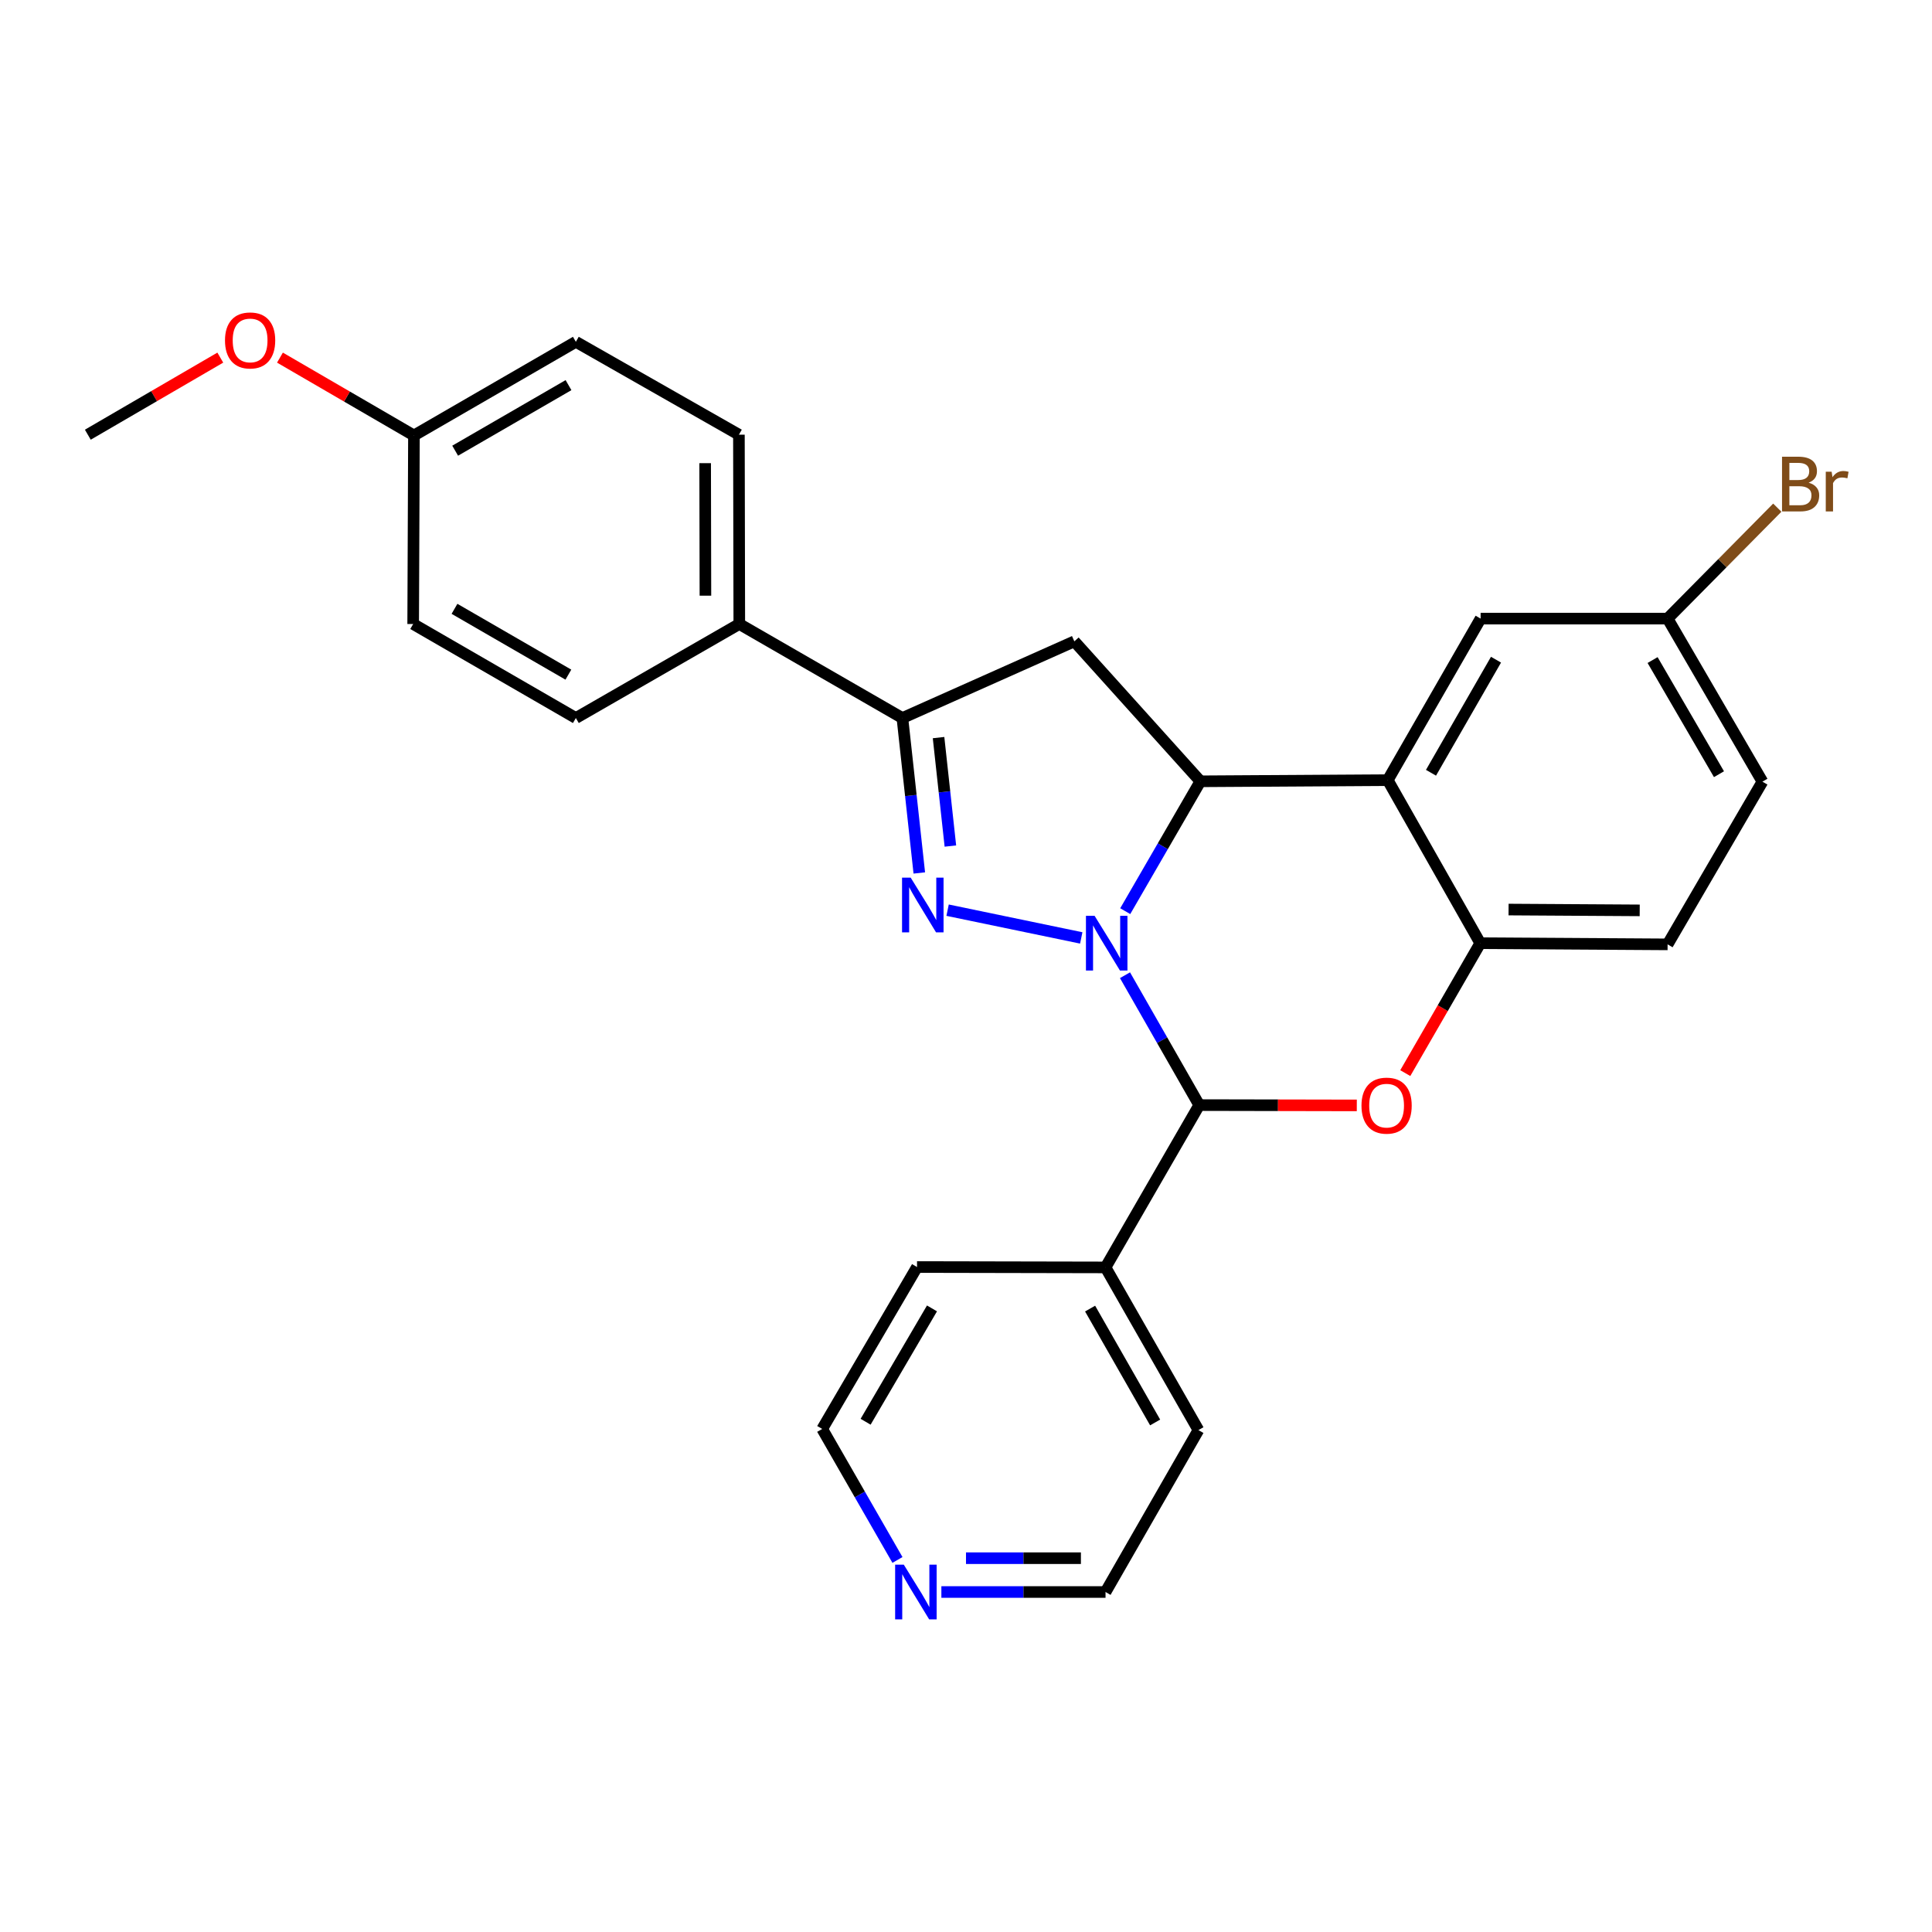 <?xml version='1.0' encoding='iso-8859-1'?>
<svg version='1.1' baseProfile='full'
              xmlns='http://www.w3.org/2000/svg'
                      xmlns:rdkit='http://www.rdkit.org/xml'
                      xmlns:xlink='http://www.w3.org/1999/xlink'
                  xml:space='preserve'
width='1000px' height='1000px' viewBox='0 0 1000 1000'>
<!-- END OF HEADER -->
<rect style='opacity:1.0;fill:#FFFFFF;stroke:none' width='1000' height='1000' x='0' y='0'> </rect>
<path class='bond-0' d='M 559.654,485.465 L 490.473,471.103' style='fill:none;fill-rule:evenodd;stroke:#0000FF;stroke-width:6px;stroke-linecap:butt;stroke-linejoin:miter;stroke-opacity:1' />
<path class='bond-1' d='M 582.42,471.618 L 601.87,438.01' style='fill:none;fill-rule:evenodd;stroke:#0000FF;stroke-width:6px;stroke-linecap:butt;stroke-linejoin:miter;stroke-opacity:1' />
<path class='bond-1' d='M 601.87,438.01 L 621.321,404.401' style='fill:none;fill-rule:evenodd;stroke:#000000;stroke-width:6px;stroke-linecap:butt;stroke-linejoin:miter;stroke-opacity:1' />
<path class='bond-2' d='M 582.296,504.772 L 601.507,538.384' style='fill:none;fill-rule:evenodd;stroke:#0000FF;stroke-width:6px;stroke-linecap:butt;stroke-linejoin:miter;stroke-opacity:1' />
<path class='bond-2' d='M 601.507,538.384 L 620.718,571.996' style='fill:none;fill-rule:evenodd;stroke:#000000;stroke-width:6px;stroke-linecap:butt;stroke-linejoin:miter;stroke-opacity:1' />
<path class='bond-5' d='M 475.828,451.844 L 471.453,411.746' style='fill:none;fill-rule:evenodd;stroke:#0000FF;stroke-width:6px;stroke-linecap:butt;stroke-linejoin:miter;stroke-opacity:1' />
<path class='bond-5' d='M 471.453,411.746 L 467.078,371.649' style='fill:none;fill-rule:evenodd;stroke:#000000;stroke-width:6px;stroke-linecap:butt;stroke-linejoin:miter;stroke-opacity:1' />
<path class='bond-5' d='M 491.917,437.916 L 488.854,409.848' style='fill:none;fill-rule:evenodd;stroke:#0000FF;stroke-width:6px;stroke-linecap:butt;stroke-linejoin:miter;stroke-opacity:1' />
<path class='bond-5' d='M 488.854,409.848 L 485.792,381.779' style='fill:none;fill-rule:evenodd;stroke:#000000;stroke-width:6px;stroke-linecap:butt;stroke-linejoin:miter;stroke-opacity:1' />
<path class='bond-4' d='M 621.321,404.401 L 718.296,403.798' style='fill:none;fill-rule:evenodd;stroke:#000000;stroke-width:6px;stroke-linecap:butt;stroke-linejoin:miter;stroke-opacity:1' />
<path class='bond-6' d='M 621.321,404.401 L 556.078,331.962' style='fill:none;fill-rule:evenodd;stroke:#000000;stroke-width:6px;stroke-linecap:butt;stroke-linejoin:miter;stroke-opacity:1' />
<path class='bond-3' d='M 620.718,571.996 L 661.498,572.078' style='fill:none;fill-rule:evenodd;stroke:#000000;stroke-width:6px;stroke-linecap:butt;stroke-linejoin:miter;stroke-opacity:1' />
<path class='bond-3' d='M 661.498,572.078 L 702.278,572.16' style='fill:none;fill-rule:evenodd;stroke:#FF0000;stroke-width:6px;stroke-linecap:butt;stroke-linejoin:miter;stroke-opacity:1' />
<path class='bond-10' d='M 620.718,571.996 L 572.221,656.008' style='fill:none;fill-rule:evenodd;stroke:#000000;stroke-width:6px;stroke-linecap:butt;stroke-linejoin:miter;stroke-opacity:1' />
<path class='bond-7' d='M 727.367,555.446 L 746.773,521.823' style='fill:none;fill-rule:evenodd;stroke:#FF0000;stroke-width:6px;stroke-linecap:butt;stroke-linejoin:miter;stroke-opacity:1' />
<path class='bond-7' d='M 746.773,521.823 L 766.18,488.199' style='fill:none;fill-rule:evenodd;stroke:#000000;stroke-width:6px;stroke-linecap:butt;stroke-linejoin:miter;stroke-opacity:1' />
<path class='bond-9' d='M 718.296,403.798 L 766.365,320.186' style='fill:none;fill-rule:evenodd;stroke:#000000;stroke-width:6px;stroke-linecap:butt;stroke-linejoin:miter;stroke-opacity:1' />
<path class='bond-9' d='M 740.681,399.981 L 774.33,341.452' style='fill:none;fill-rule:evenodd;stroke:#000000;stroke-width:6px;stroke-linecap:butt;stroke-linejoin:miter;stroke-opacity:1' />
<path class='bond-28' d='M 718.296,403.798 L 766.18,488.199' style='fill:none;fill-rule:evenodd;stroke:#000000;stroke-width:6px;stroke-linecap:butt;stroke-linejoin:miter;stroke-opacity:1' />
<path class='bond-8' d='M 467.078,371.649 L 382.658,322.986' style='fill:none;fill-rule:evenodd;stroke:#000000;stroke-width:6px;stroke-linecap:butt;stroke-linejoin:miter;stroke-opacity:1' />
<path class='bond-27' d='M 467.078,371.649 L 556.078,331.962' style='fill:none;fill-rule:evenodd;stroke:#000000;stroke-width:6px;stroke-linecap:butt;stroke-linejoin:miter;stroke-opacity:1' />
<path class='bond-11' d='M 766.18,488.199 L 863.145,488.802' style='fill:none;fill-rule:evenodd;stroke:#000000;stroke-width:6px;stroke-linecap:butt;stroke-linejoin:miter;stroke-opacity:1' />
<path class='bond-11' d='M 780.833,470.785 L 848.709,471.207' style='fill:none;fill-rule:evenodd;stroke:#000000;stroke-width:6px;stroke-linecap:butt;stroke-linejoin:miter;stroke-opacity:1' />
<path class='bond-13' d='M 382.658,322.986 L 382.463,225' style='fill:none;fill-rule:evenodd;stroke:#000000;stroke-width:6px;stroke-linecap:butt;stroke-linejoin:miter;stroke-opacity:1' />
<path class='bond-13' d='M 365.124,308.323 L 364.988,239.733' style='fill:none;fill-rule:evenodd;stroke:#000000;stroke-width:6px;stroke-linecap:butt;stroke-linejoin:miter;stroke-opacity:1' />
<path class='bond-14' d='M 382.658,322.986 L 298.063,371.649' style='fill:none;fill-rule:evenodd;stroke:#000000;stroke-width:6px;stroke-linecap:butt;stroke-linejoin:miter;stroke-opacity:1' />
<path class='bond-15' d='M 766.365,320.186 L 863.145,320.186' style='fill:none;fill-rule:evenodd;stroke:#000000;stroke-width:6px;stroke-linecap:butt;stroke-linejoin:miter;stroke-opacity:1' />
<path class='bond-24' d='M 572.221,656.008 L 474.653,655.813' style='fill:none;fill-rule:evenodd;stroke:#000000;stroke-width:6px;stroke-linecap:butt;stroke-linejoin:miter;stroke-opacity:1' />
<path class='bond-25' d='M 572.221,656.008 L 620.31,740.214' style='fill:none;fill-rule:evenodd;stroke:#000000;stroke-width:6px;stroke-linecap:butt;stroke-linejoin:miter;stroke-opacity:1' />
<path class='bond-25' d='M 564.234,677.32 L 597.896,736.264' style='fill:none;fill-rule:evenodd;stroke:#000000;stroke-width:6px;stroke-linecap:butt;stroke-linejoin:miter;stroke-opacity:1' />
<path class='bond-17' d='M 863.145,488.802 L 912.235,404.586' style='fill:none;fill-rule:evenodd;stroke:#000000;stroke-width:6px;stroke-linecap:butt;stroke-linejoin:miter;stroke-opacity:1' />
<path class='bond-12' d='M 487.254,824.021 L 529.738,824.021' style='fill:none;fill-rule:evenodd;stroke:#0000FF;stroke-width:6px;stroke-linecap:butt;stroke-linejoin:miter;stroke-opacity:1' />
<path class='bond-12' d='M 529.738,824.021 L 572.221,824.021' style='fill:none;fill-rule:evenodd;stroke:#000000;stroke-width:6px;stroke-linecap:butt;stroke-linejoin:miter;stroke-opacity:1' />
<path class='bond-12' d='M 499.999,806.517 L 529.738,806.517' style='fill:none;fill-rule:evenodd;stroke:#0000FF;stroke-width:6px;stroke-linecap:butt;stroke-linejoin:miter;stroke-opacity:1' />
<path class='bond-12' d='M 529.738,806.517 L 559.476,806.517' style='fill:none;fill-rule:evenodd;stroke:#000000;stroke-width:6px;stroke-linecap:butt;stroke-linejoin:miter;stroke-opacity:1' />
<path class='bond-29' d='M 464.527,807.428 L 445.05,773.524' style='fill:none;fill-rule:evenodd;stroke:#0000FF;stroke-width:6px;stroke-linecap:butt;stroke-linejoin:miter;stroke-opacity:1' />
<path class='bond-29' d='M 445.05,773.524 L 425.573,739.621' style='fill:none;fill-rule:evenodd;stroke:#000000;stroke-width:6px;stroke-linecap:butt;stroke-linejoin:miter;stroke-opacity:1' />
<path class='bond-18' d='M 382.463,225 L 298.063,176.922' style='fill:none;fill-rule:evenodd;stroke:#000000;stroke-width:6px;stroke-linecap:butt;stroke-linejoin:miter;stroke-opacity:1' />
<path class='bond-19' d='M 298.063,371.649 L 213.857,322.986' style='fill:none;fill-rule:evenodd;stroke:#000000;stroke-width:6px;stroke-linecap:butt;stroke-linejoin:miter;stroke-opacity:1' />
<path class='bond-19' d='M 294.19,349.194 L 235.246,315.13' style='fill:none;fill-rule:evenodd;stroke:#000000;stroke-width:6px;stroke-linecap:butt;stroke-linejoin:miter;stroke-opacity:1' />
<path class='bond-20' d='M 863.145,320.186 L 891.536,291.473' style='fill:none;fill-rule:evenodd;stroke:#000000;stroke-width:6px;stroke-linecap:butt;stroke-linejoin:miter;stroke-opacity:1' />
<path class='bond-20' d='M 891.536,291.473 L 919.927,262.761' style='fill:none;fill-rule:evenodd;stroke:#7F4C19;stroke-width:6px;stroke-linecap:butt;stroke-linejoin:miter;stroke-opacity:1' />
<path class='bond-30' d='M 863.145,320.186 L 912.235,404.586' style='fill:none;fill-rule:evenodd;stroke:#000000;stroke-width:6px;stroke-linecap:butt;stroke-linejoin:miter;stroke-opacity:1' />
<path class='bond-30' d='M 855.377,341.646 L 889.74,400.727' style='fill:none;fill-rule:evenodd;stroke:#000000;stroke-width:6px;stroke-linecap:butt;stroke-linejoin:miter;stroke-opacity:1' />
<path class='bond-16' d='M 214.256,225.399 L 213.857,322.986' style='fill:none;fill-rule:evenodd;stroke:#000000;stroke-width:6px;stroke-linecap:butt;stroke-linejoin:miter;stroke-opacity:1' />
<path class='bond-21' d='M 214.256,225.399 L 179.582,205.251' style='fill:none;fill-rule:evenodd;stroke:#000000;stroke-width:6px;stroke-linecap:butt;stroke-linejoin:miter;stroke-opacity:1' />
<path class='bond-21' d='M 179.582,205.251 L 144.908,185.103' style='fill:none;fill-rule:evenodd;stroke:#FF0000;stroke-width:6px;stroke-linecap:butt;stroke-linejoin:miter;stroke-opacity:1' />
<path class='bond-31' d='M 214.256,225.399 L 298.063,176.922' style='fill:none;fill-rule:evenodd;stroke:#000000;stroke-width:6px;stroke-linecap:butt;stroke-linejoin:miter;stroke-opacity:1' />
<path class='bond-31' d='M 235.591,233.28 L 294.256,199.345' style='fill:none;fill-rule:evenodd;stroke:#000000;stroke-width:6px;stroke-linecap:butt;stroke-linejoin:miter;stroke-opacity:1' />
<path class='bond-26' d='M 114.027,185.102 L 79.741,205.051' style='fill:none;fill-rule:evenodd;stroke:#FF0000;stroke-width:6px;stroke-linecap:butt;stroke-linejoin:miter;stroke-opacity:1' />
<path class='bond-26' d='M 79.741,205.051 L 45.455,225' style='fill:none;fill-rule:evenodd;stroke:#000000;stroke-width:6px;stroke-linecap:butt;stroke-linejoin:miter;stroke-opacity:1' />
<path class='bond-22' d='M 425.573,739.621 L 474.653,655.813' style='fill:none;fill-rule:evenodd;stroke:#000000;stroke-width:6px;stroke-linecap:butt;stroke-linejoin:miter;stroke-opacity:1' />
<path class='bond-22' d='M 448.04,735.896 L 482.396,677.23' style='fill:none;fill-rule:evenodd;stroke:#000000;stroke-width:6px;stroke-linecap:butt;stroke-linejoin:miter;stroke-opacity:1' />
<path class='bond-23' d='M 572.221,824.021 L 620.31,740.214' style='fill:none;fill-rule:evenodd;stroke:#000000;stroke-width:6px;stroke-linecap:butt;stroke-linejoin:miter;stroke-opacity:1' />
<path  class='atom-0' d='M 566.564 474.039
L 575.844 489.039
Q 576.764 490.519, 578.244 493.199
Q 579.724 495.879, 579.804 496.039
L 579.804 474.039
L 583.564 474.039
L 583.564 502.359
L 579.684 502.359
L 569.724 485.959
Q 568.564 484.039, 567.324 481.839
Q 566.124 479.639, 565.764 478.959
L 565.764 502.359
L 562.084 502.359
L 562.084 474.039
L 566.564 474.039
' fill='#0000FF'/>
<path  class='atom-1' d='M 471.379 454.278
L 480.659 469.278
Q 481.579 470.758, 483.059 473.438
Q 484.539 476.118, 484.619 476.278
L 484.619 454.278
L 488.379 454.278
L 488.379 482.598
L 484.499 482.598
L 474.539 466.198
Q 473.379 464.278, 472.139 462.078
Q 470.939 459.878, 470.579 459.198
L 470.579 482.598
L 466.899 482.598
L 466.899 454.278
L 471.379 454.278
' fill='#0000FF'/>
<path  class='atom-4' d='M 704.702 572.271
Q 704.702 565.471, 708.062 561.671
Q 711.422 557.871, 717.702 557.871
Q 723.982 557.871, 727.342 561.671
Q 730.702 565.471, 730.702 572.271
Q 730.702 579.151, 727.302 583.071
Q 723.902 586.951, 717.702 586.951
Q 711.462 586.951, 708.062 583.071
Q 704.702 579.191, 704.702 572.271
M 717.702 583.751
Q 722.022 583.751, 724.342 580.871
Q 726.702 577.951, 726.702 572.271
Q 726.702 566.711, 724.342 563.911
Q 722.022 561.071, 717.702 561.071
Q 713.382 561.071, 711.022 563.871
Q 708.702 566.671, 708.702 572.271
Q 708.702 577.991, 711.022 580.871
Q 713.382 583.751, 717.702 583.751
' fill='#FF0000'/>
<path  class='atom-13' d='M 467.8 809.861
L 477.08 824.861
Q 478 826.341, 479.48 829.021
Q 480.96 831.701, 481.04 831.861
L 481.04 809.861
L 484.8 809.861
L 484.8 838.181
L 480.92 838.181
L 470.96 821.781
Q 469.8 819.861, 468.56 817.661
Q 467.36 815.461, 467 814.781
L 467 838.181
L 463.32 838.181
L 463.32 809.861
L 467.8 809.861
' fill='#0000FF'/>
<path  class='atom-21' d='M 936.135 249.837
Q 938.855 250.597, 940.215 252.277
Q 941.615 253.917, 941.615 256.357
Q 941.615 260.277, 939.095 262.517
Q 936.615 264.717, 931.895 264.717
L 922.375 264.717
L 922.375 236.397
L 930.735 236.397
Q 935.575 236.397, 938.015 238.357
Q 940.455 240.317, 940.455 243.917
Q 940.455 248.197, 936.135 249.837
M 926.175 239.597
L 926.175 248.477
L 930.735 248.477
Q 933.535 248.477, 934.975 247.357
Q 936.455 246.197, 936.455 243.917
Q 936.455 239.597, 930.735 239.597
L 926.175 239.597
M 931.895 261.517
Q 934.655 261.517, 936.135 260.197
Q 937.615 258.877, 937.615 256.357
Q 937.615 254.037, 935.975 252.877
Q 934.375 251.677, 931.295 251.677
L 926.175 251.677
L 926.175 261.517
L 931.895 261.517
' fill='#7F4C19'/>
<path  class='atom-21' d='M 948.055 244.157
L 948.495 246.997
Q 950.655 243.797, 954.175 243.797
Q 955.295 243.797, 956.815 244.197
L 956.215 247.557
Q 954.495 247.157, 953.535 247.157
Q 951.855 247.157, 950.735 247.837
Q 949.655 248.477, 948.775 250.037
L 948.775 264.717
L 945.015 264.717
L 945.015 244.157
L 948.055 244.157
' fill='#7F4C19'/>
<path  class='atom-22' d='M 116.456 176.204
Q 116.456 169.404, 119.816 165.604
Q 123.176 161.804, 129.456 161.804
Q 135.736 161.804, 139.096 165.604
Q 142.456 169.404, 142.456 176.204
Q 142.456 183.084, 139.056 187.004
Q 135.656 190.884, 129.456 190.884
Q 123.216 190.884, 119.816 187.004
Q 116.456 183.124, 116.456 176.204
M 129.456 187.684
Q 133.776 187.684, 136.096 184.804
Q 138.456 181.884, 138.456 176.204
Q 138.456 170.644, 136.096 167.844
Q 133.776 165.004, 129.456 165.004
Q 125.136 165.004, 122.776 167.804
Q 120.456 170.604, 120.456 176.204
Q 120.456 181.924, 122.776 184.804
Q 125.136 187.684, 129.456 187.684
' fill='#FF0000'/>
</svg>
